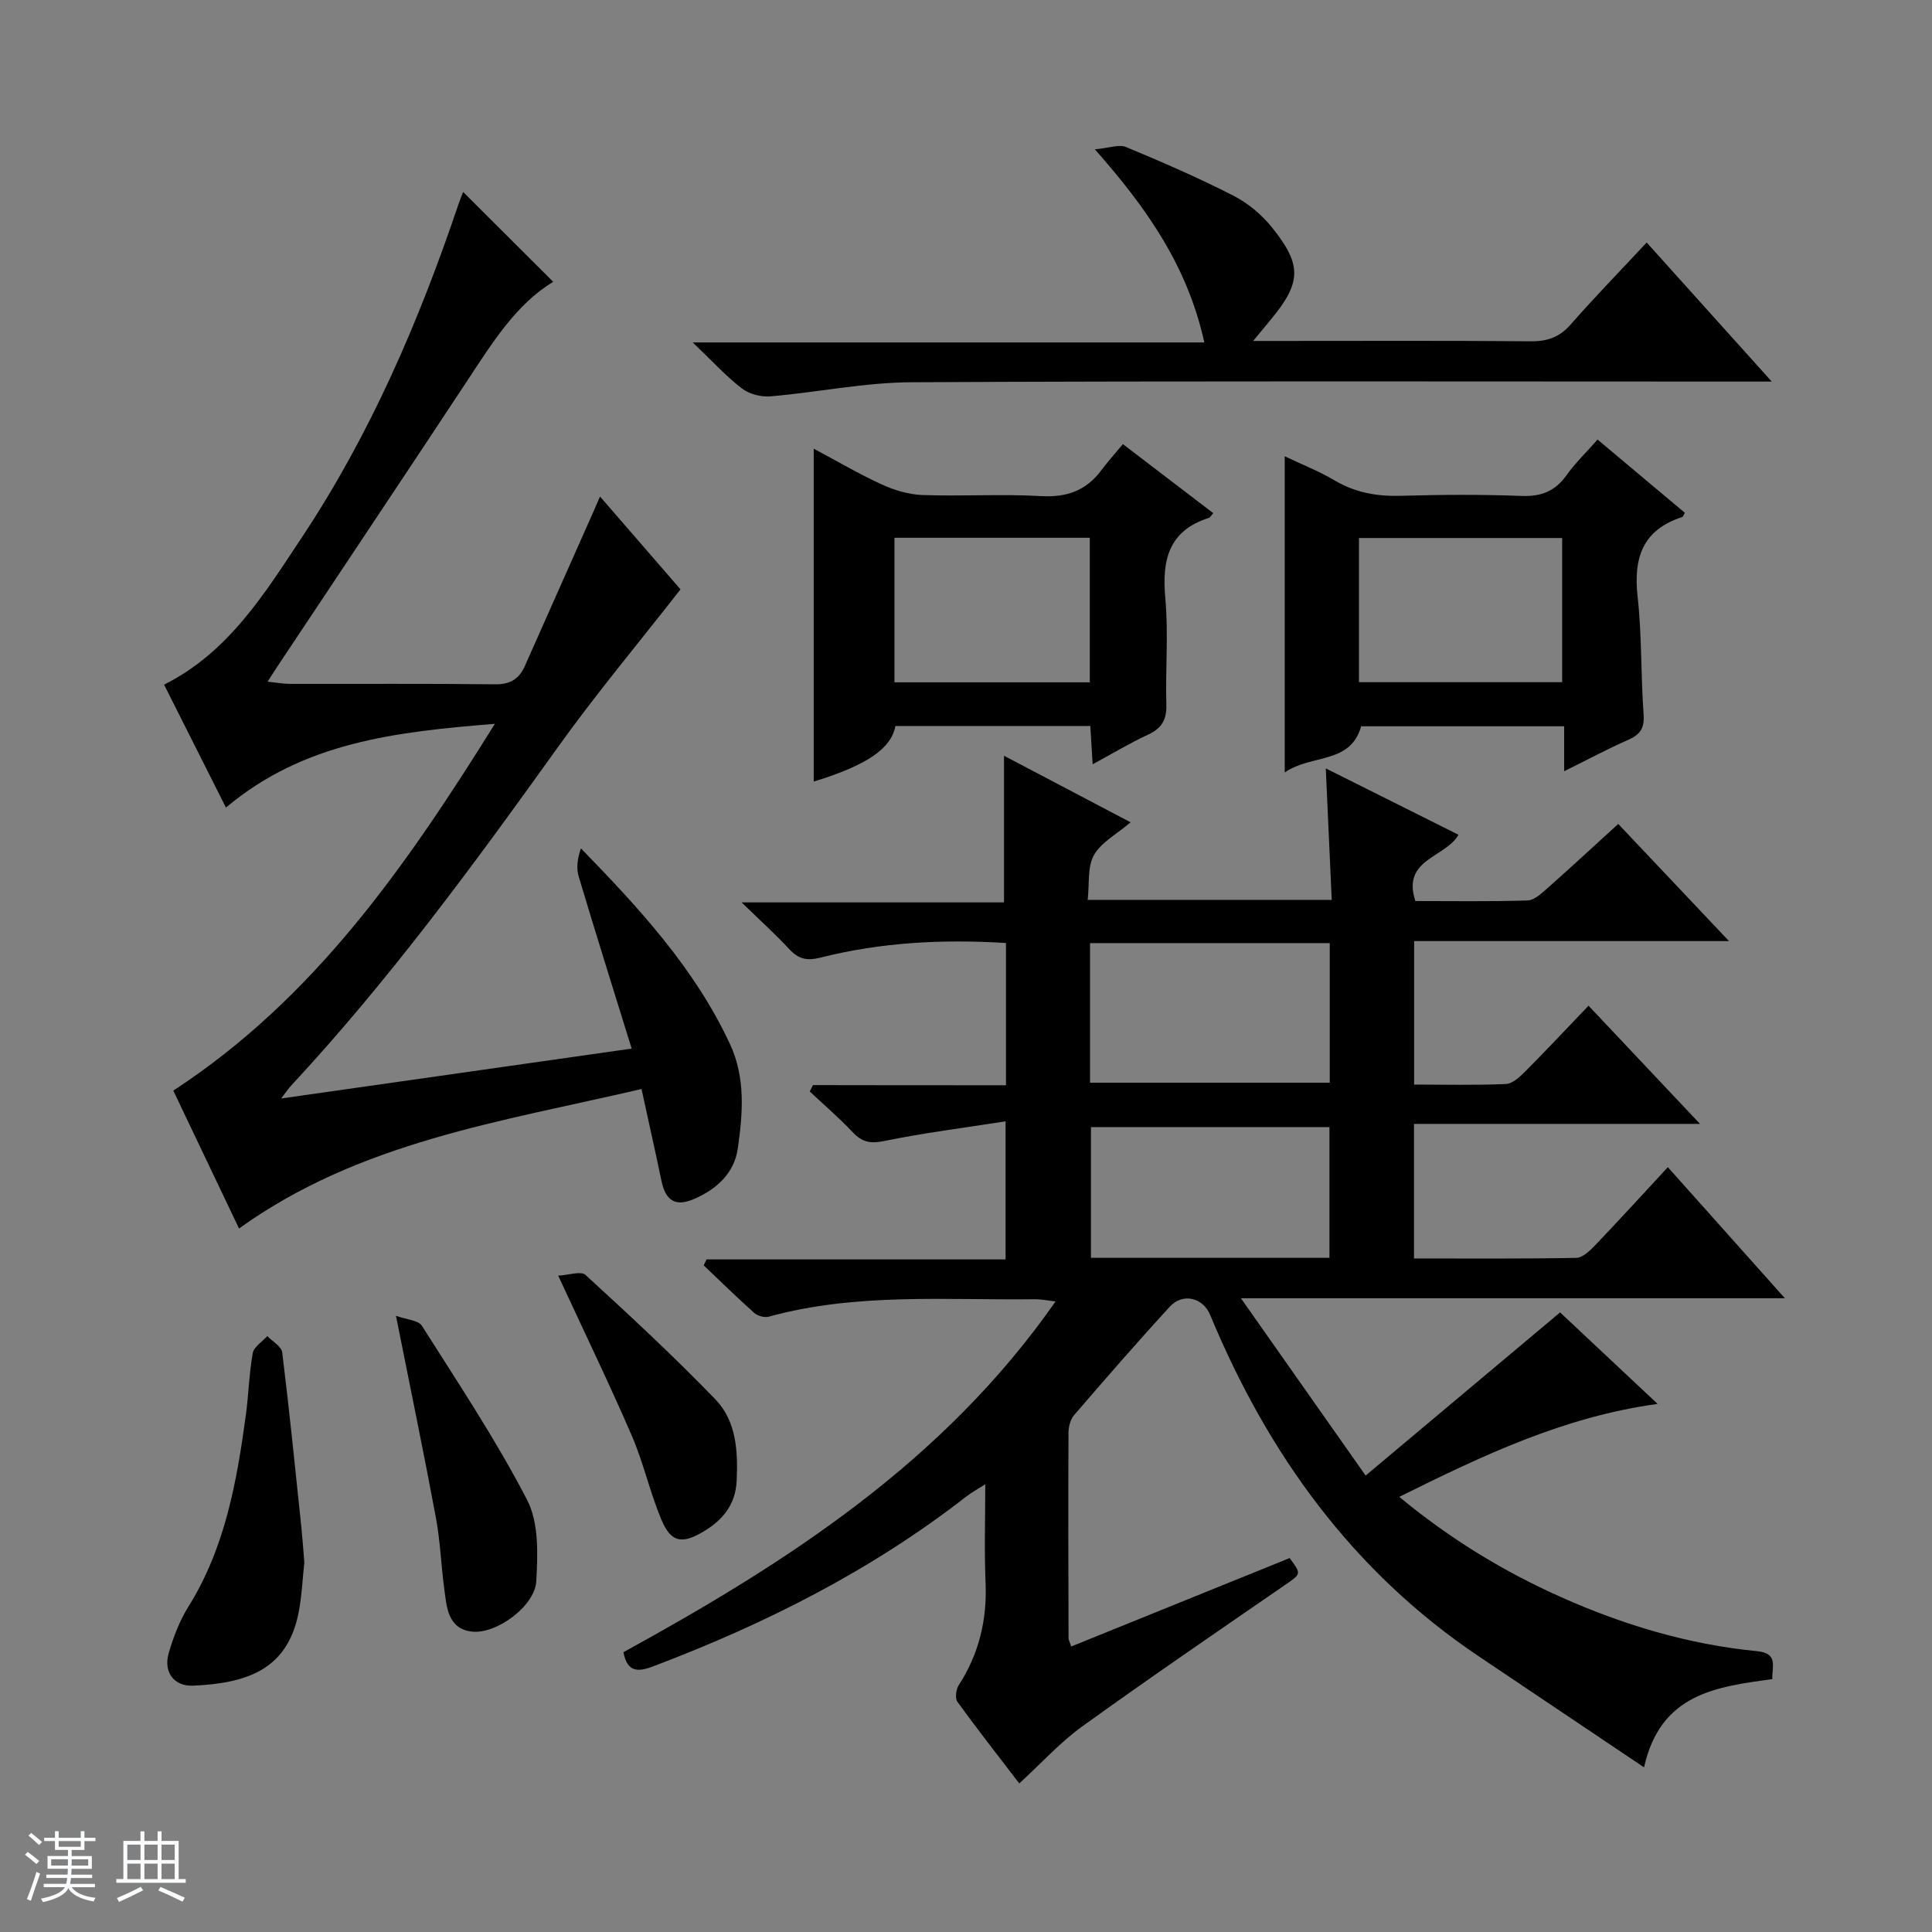 <svg enable-background="new 0 0 400 400" viewBox="0 0 400 400" xmlns="http://www.w3.org/2000/svg"><rect x="0" y="0" width="400" height="400" fill="#808080" stroke="none"/><path d="m5.17 384 .56-.58c.85.61 1.65 1.24 2.4 1.87l-.59.64c-.84-.73-1.63-1.38-2.37-1.93m1.22 9.53-.82-.34c.71-1.76 1.37-3.64 1.98-5.63.24.13.5.25.76.36-.6 1.67-1.24 3.54-1.92 5.61m-.5-13.5.57-.54c.56.44 1.31 1.06 2.26 1.87l-.64.64c-.68-.66-1.41-1.32-2.19-1.97m3.25.46h2.24v-1.36h.77v1.36h4.57v-1.36h.76v1.36h2.28v.69h-2.28v1.84h-2.64v1.26h4.18v2.64h-4.21c0 .45-.02.86-.05 1.21h4.32v.69h-4.38c-.04.34-.1.75-.19 1.22h5.15v.69h-4.82c.87 1.19 2.51 1.92 4.93 2.19-.17.31-.3.57-.37.76-2.77-.49-4.52-1.41-5.26-2.76-.56 1.26-2.3 2.23-5.24 2.9-.12-.24-.26-.48-.43-.72 2.73-.55 4.38-1.34 4.96-2.38h-4.38v-.69h4.65c.1-.38.17-.79.21-1.22h-4.32v-.69h4.4c.03-.34.05-.75.05-1.21h-4.2v-2.64h4.23v-1.26h-2.69v-1.84h-2.24zm1.46 4.46v1.29h3.45c.01-.4.02-.57.01-.53v-.32-.45h-3.46zm1.55-2.59h4.57v-1.19h-4.57zm6.11 2.59h-3.42v.77c-.01.19-.01.37-.02.53h3.44z" fill="#fafbfc"/><path d="m32.63 379.16h.82v1.98h3.54v7.89h1.46v.78h-14.37v-.78h1.46v-7.89h3.54v-1.98h.82v1.98h2.73zm-3.49 11.48.5.73c-1.61.82-3.28 1.63-5 2.41-.13-.27-.28-.55-.44-.82 1.75-.72 3.4-1.49 4.94-2.32m-2.78-5.55h2.73v-3.18h-2.73zm0 3.95h2.73v-3.2h-2.73zm3.54-3.95h2.73v-3.18h-2.73zm0 3.95h2.73v-3.2h-2.73zm7.89 4.68c-1.84-.92-3.51-1.7-5.02-2.32l.45-.73c1.89.8 3.57 1.55 5.04 2.23zm-1.62-11.81h-2.73v3.18h2.73zm-2.73 7.13h2.73v-3.2h-2.73v3.19z" fill="#fafbfc"/><g fill="#000001"><path d="m208.28 224.69c0-10.44 0-19.88 0-29.45-13.15-.82-25.9-.14-38.4 3.02-2.87.73-4.59.28-6.5-1.78-2.79-3.01-5.85-5.77-9.84-9.65h54.33c0-10.41 0-20.25 0-30.36 8.35 4.39 16.97 8.92 26.21 13.78-2.88 2.46-6.09 4.14-7.59 6.79-1.38 2.43-.91 5.9-1.3 9.27h50.53c-.41-9.1-.81-17.98-1.23-27.22 9.16 4.58 18.27 9.14 27.48 13.74-2.81 4.84-11.77 4.98-8.94 13.72 7.68 0 15.46.13 23.23-.12 1.4-.04 2.89-1.45 4.09-2.51 4.84-4.29 9.59-8.69 14.69-13.33 7.49 7.92 14.84 15.69 22.93 24.25-22.35 0-43.58 0-65.19 0v29.71c6.46 0 12.74.16 19-.12 1.38-.06 2.89-1.48 4.01-2.6 4.33-4.35 8.53-8.84 13.1-13.61 7.81 8.29 15.08 15.99 23.08 24.47-20.22 0-39.54 0-59.22 0v27.86c11.35 0 22.47.09 33.58-.12 1.34-.03 2.86-1.49 3.95-2.63 5.03-5.27 9.94-10.65 15.03-16.15 8.06 9.03 15.79 17.7 24.23 27.14-37.6 0-74.26 0-112.62 0 8.88 12.63 16.93 24.08 25.82 36.71 13.82-11.59 26.88-22.55 40.26-33.78 6.17 5.79 12.92 12.12 20.19 18.94-19.38 2.66-36.17 10.65-53.49 19.25 10.56 8.73 21.56 15.42 33.4 20.71 12.96 5.8 26.47 9.85 40.63 11.23 4.53.44 3.11 3.16 3.21 5.79-11.56 1.6-23.14 2.95-26.56 18.27-11.64-7.82-22.89-15.39-34.15-22.94-26.19-17.57-43.73-41.94-55.68-70.73-1.5-3.62-5.68-4.61-8.34-1.72-6.76 7.35-13.31 14.9-19.83 22.47-.77.89-1.15 2.4-1.16 3.62-.07 14.17-.03 28.33.01 42.5 0 .44.26.88.55 1.78 15.19-6.15 30.23-12.24 45.23-18.31 2.5 3.39 2.41 3.25-1.18 5.72-13.97 9.63-27.98 19.2-41.74 29.12-4.56 3.28-8.4 7.55-13.06 11.82-4.27-5.58-8.64-11.15-12.8-16.89-.53-.73-.31-2.57.26-3.44 4.22-6.53 5.9-13.59 5.56-21.34-.28-6.48-.06-12.98-.06-20.27-1.65 1.06-2.88 1.72-3.97 2.57-19.62 15.28-41.53 26.31-64.67 35.09-2.98 1.13-5.47 1.52-6.27-2.89 33.91-18.62 66.27-39.38 89.46-72.62-1.83-.21-3.03-.47-4.23-.46-18.43.23-36.99-1.38-55.12 3.61-.9.25-2.34-.15-3.05-.79-3.57-3.18-6.97-6.53-10.44-9.82.19-.41.39-.83.58-1.24h61.91c0-9.54 0-18.42 0-28.59-8.63 1.35-16.96 2.4-25.15 4.08-2.85.58-4.56.23-6.48-1.81-2.8-2.97-5.93-5.65-8.91-8.45.22-.44.45-.88.67-1.32 13.19.03 26.38.03 39.96.03zm17.4-.53h49.63c0-9.84 0-19.25 0-28.9-16.64 0-33 0-49.63 0zm49.57 36.26c0-9.37 0-18.24 0-27.07-16.7 0-33.06 0-49.38 0v27.07z"/><path d="m102.46 149.86c-20.49 1.66-39.54 3.75-55.68 17.34-4.42-8.79-8.57-17.03-12.81-25.45 13.38-6.71 20.82-18.87 28.58-30.57 14.15-21.33 24.19-44.66 32.35-68.83.37-1.09.81-2.16.98-2.61 6.13 6.11 12.38 12.35 18.66 18.61-7.65 4.59-12.64 12.65-17.86 20.57-13 19.71-26.14 39.34-39.21 59.01-.54.82-1.07 1.65-2.07 3.2 1.91.2 3.25.45 4.59.46 14.16.03 28.32-.08 42.48.09 3.15.04 4.99-1.09 6.2-3.8 4.7-10.61 9.42-21.2 14.13-31.8.39-.87.77-1.75 1.43-3.28 6.1 7.04 11.83 13.65 16.66 19.22-8.76 11.23-17.5 21.65-25.39 32.68-17.35 24.24-34.96 48.26-55.29 70.14-.41.44-.74.95-2 2.59 24.59-3.5 47.9-6.82 72.57-10.33-3.83-12.35-7.48-23.97-10.97-35.64-.53-1.76-.26-3.76.47-5.81 12.12 12.46 23.59 24.9 30.85 40.5 3.25 6.99 2.66 14.35 1.63 21.59-.73 5.13-4.34 8.45-9.02 10.48-3.84 1.67-5.91.45-6.78-3.69-1.28-6.13-2.66-12.24-4.14-19.06-29.07 6.78-58.34 10.91-83.33 28.88-4.68-9.82-9.22-19.34-13.61-28.55 29.13-19.02 48.11-46.31 66.58-75.94z"/><path d="m340.93 50.21c8.64 9.61 16.82 18.71 25.89 28.79-2.85 0-4.56 0-6.28 0-57.29 0-114.58-.15-171.86.14-9.72.05-19.42 2.09-29.15 2.92-1.94.17-4.4-.46-5.92-1.63-3.26-2.5-6.06-5.6-10.19-9.53h105.92c-3.45-15.66-11.72-27.62-22.66-39.98 2.96-.27 4.99-1.08 6.43-.49 7.51 3.12 14.99 6.37 22.23 10.07 3.01 1.54 5.86 3.91 7.98 6.55 6.35 7.87 6.12 11.51-.34 19.27-.95 1.14-1.89 2.28-3.53 4.27h5.55c17.32 0 34.64-.08 51.96.07 3.44.03 5.93-.86 8.24-3.49 4.93-5.62 10.15-10.98 15.73-16.96z"/><path d="m185.38 150.31c-.86 4.69-5.9 8.12-16.91 11.51 0-22.83 0-45.64 0-68.93 4.75 2.53 9.31 5.22 14.09 7.41 2.62 1.2 5.61 2.09 8.47 2.19 8.15.29 16.34-.24 24.48.22 5.33.31 9.35-1.12 12.5-5.34 1.29-1.73 2.75-3.34 4.47-5.42 6.66 5.08 12.67 9.67 18.71 14.29-.46.52-.63.9-.9.98-8.39 2.67-9.75 8.77-9.02 16.68.66 7.27 0 14.65.21 21.98.09 3.1-.94 4.89-3.75 6.2-3.74 1.73-7.29 3.87-11.51 6.16-.17-2.9-.32-5.25-.48-7.92-13.38-.01-26.65-.01-40.36-.01zm-.19-9.04h40.44c0-10.16 0-20.02 0-29.93-13.66 0-27 0-40.44 0z"/><path d="m323.84 159.68c0-3.68 0-6.31 0-9.31-14.21 0-28.1 0-42.03 0-2.21 7.92-10.24 5.7-15.82 9.56 0-22.2 0-43.39 0-65.46 3.66 1.74 7.13 3.1 10.29 4.97 4.32 2.57 8.83 3.36 13.8 3.21 8.31-.24 16.65-.29 24.95.03 4.08.16 6.95-1 9.31-4.3 1.81-2.53 4.09-4.73 6.42-7.37 6.15 5.16 12.11 10.17 18.07 15.16-.25.41-.35.81-.55.88-8.19 2.64-10.13 8.44-9.23 16.48.9 8.07.65 16.25 1.24 24.37.2 2.83-.67 4.18-3.17 5.27-4.2 1.84-8.25 4.02-13.28 6.51zm-.41-18.44c0-10.24 0-20.12 0-29.85-14.3 0-28.21 0-42.07 0v29.85z"/><path d="m63.01 323.47c-.38 3.46-.52 6.96-1.18 10.37-2.31 11.84-10.68 14.67-21.89 15.16-3.78.17-6.2-2.69-5-6.79.97-3.31 2.25-6.65 4.06-9.56 7.6-12.17 10.02-25.84 11.9-39.67.58-4.26.67-8.61 1.43-12.83.24-1.31 1.97-2.36 3.01-3.53 1.07 1.12 2.94 2.14 3.09 3.38 1.48 12 2.69 24.03 3.95 36.05.25 2.47.42 4.95.63 7.42z"/><path d="m81.98 272.42c2.26.82 4.64.92 5.37 2.07 7.52 11.88 15.35 23.62 21.79 36.07 2.44 4.71 2.21 11.21 1.89 16.82-.29 5.19-8.39 11.1-13.46 10.41-4.88-.66-5.09-5.08-5.59-8.84-.66-4.92-.83-9.91-1.74-14.78-2.51-13.47-5.3-26.88-8.26-41.75z"/><path d="m115.57 264.11c2.15-.11 4.7-1.01 5.64-.16 9.16 8.39 18.29 16.85 26.91 25.78 4.34 4.5 4.68 10.71 4.4 16.84-.24 5.07-2.99 8.26-7.09 10.65-4.34 2.53-6.57 2.07-8.55-2.71-2.34-5.65-3.68-11.72-6.1-17.33-4.61-10.65-9.67-21.1-15.21-33.07z"/></g></svg>